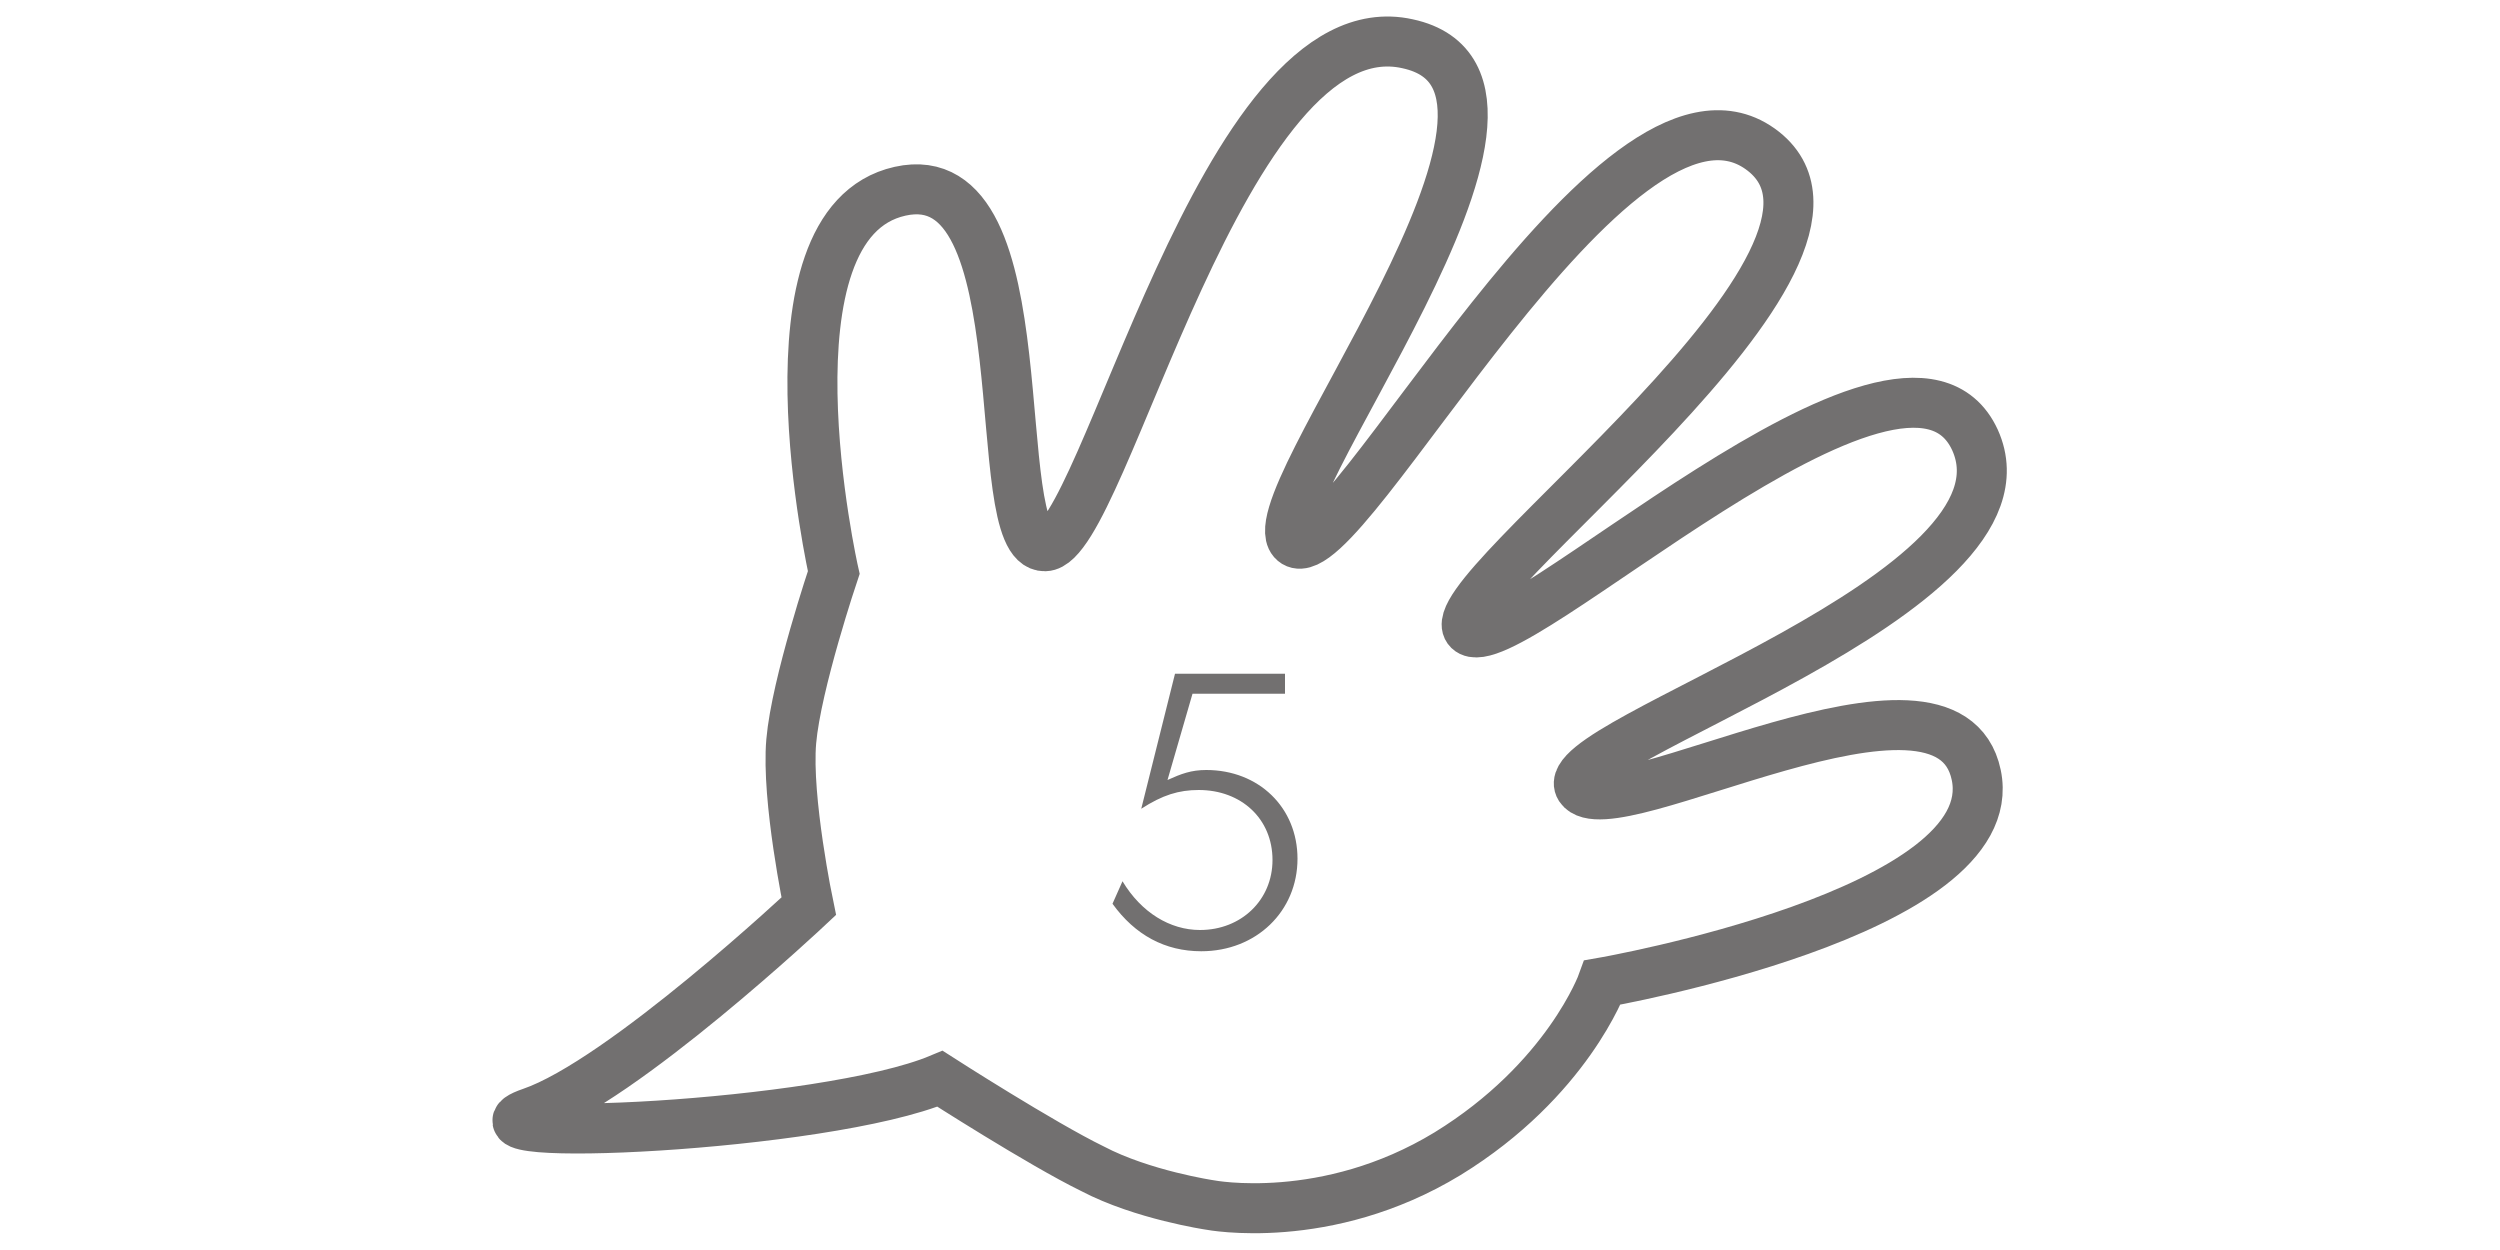 <?xml version="1.0" encoding="utf-8"?>
<!-- Generator: Adobe Illustrator 23.1.1, SVG Export Plug-In . SVG Version: 6.00 Build 0)  -->
<svg version="1.1" id="Ebene_1" xmlns="http://www.w3.org/2000/svg" xmlns:xlink="http://www.w3.org/1999/xlink" x="0px" y="0px"
	 viewBox="0 0 200 100" style="enable-background:new 0 0 200 100;" xml:space="preserve">
<style type="text/css">
	.st0{display:none;fill:none;}
	.st1{fill:none;stroke:#727070;stroke-width:4;stroke-linecap:round;}
	.st2{fill:#727070;}
</style>
<polyline class="st0" points="214,-12.7 -22.5,-2.4 -16.3,138.7 220.2,128.4 214,-12.7 "/>
<polyline class="st0" points="214,-12.7 -17.8,-2.6 -12.1,128.1 219.7,117.9 214,-12.7 "/>
<polyline class="st0" points="-18.4,-19.8 -18.4,128.4 223.2,128.4 223.2,-19.8 "/>
<g>
	<path class="st1" d="M96.8,96.4c0,0,9.3,1.8,19-4.1c9.6-5.9,12.4-13.7,12.4-13.7s32.2-5.6,29.9-16.6c-2.3-11-29.3,4.6-31.7,1
		c-2.3-3.6,37.2-15.4,31.6-27.8c-5.7-12.4-37.5,18.1-40.5,15.2c-3-2.9,35.1-30.1,23.3-38.5c-11.7-8.3-33.2,33.9-37.2,31.5
		c-4-2.5,23.9-36.7,9-39.9C97.8,0.2,88.3,43.6,83.6,43.7c-4.8,0.1,0-31-11.6-28.4c-11.6,2.6-5.3,30.5-5.3,30.5s-3,8.9-3.4,13.5
		c-0.4,4.6,1.4,13.2,1.4,13.2s-14.9,14-22.2,16.5c-7.3,2.5,23.4,1.2,32.7-2.7c0,0,8.1,5.2,12.2,7.2C91.4,95.6,96.8,96.4,96.8,96.4z"
		/>
	<g>
		<path class="st2" d="M89.8,70.5c1.5,2.5,3.8,3.9,6.2,3.9c3.3,0,5.8-2.4,5.8-5.6c0-3.3-2.5-5.6-5.9-5.6c-1.6,0-2.9,0.4-4.6,1.5
			L94,53.9h8.8v1.6h-7.4l-2,6.9c1.1-0.5,1.9-0.8,3.1-0.8c4.2,0,7.3,3,7.3,7.1c0,4.2-3.3,7.4-7.7,7.4c-2.9,0-5.3-1.3-7.1-3.8
			L89.8,70.5z"/>
	</g>
</g>
</svg>
